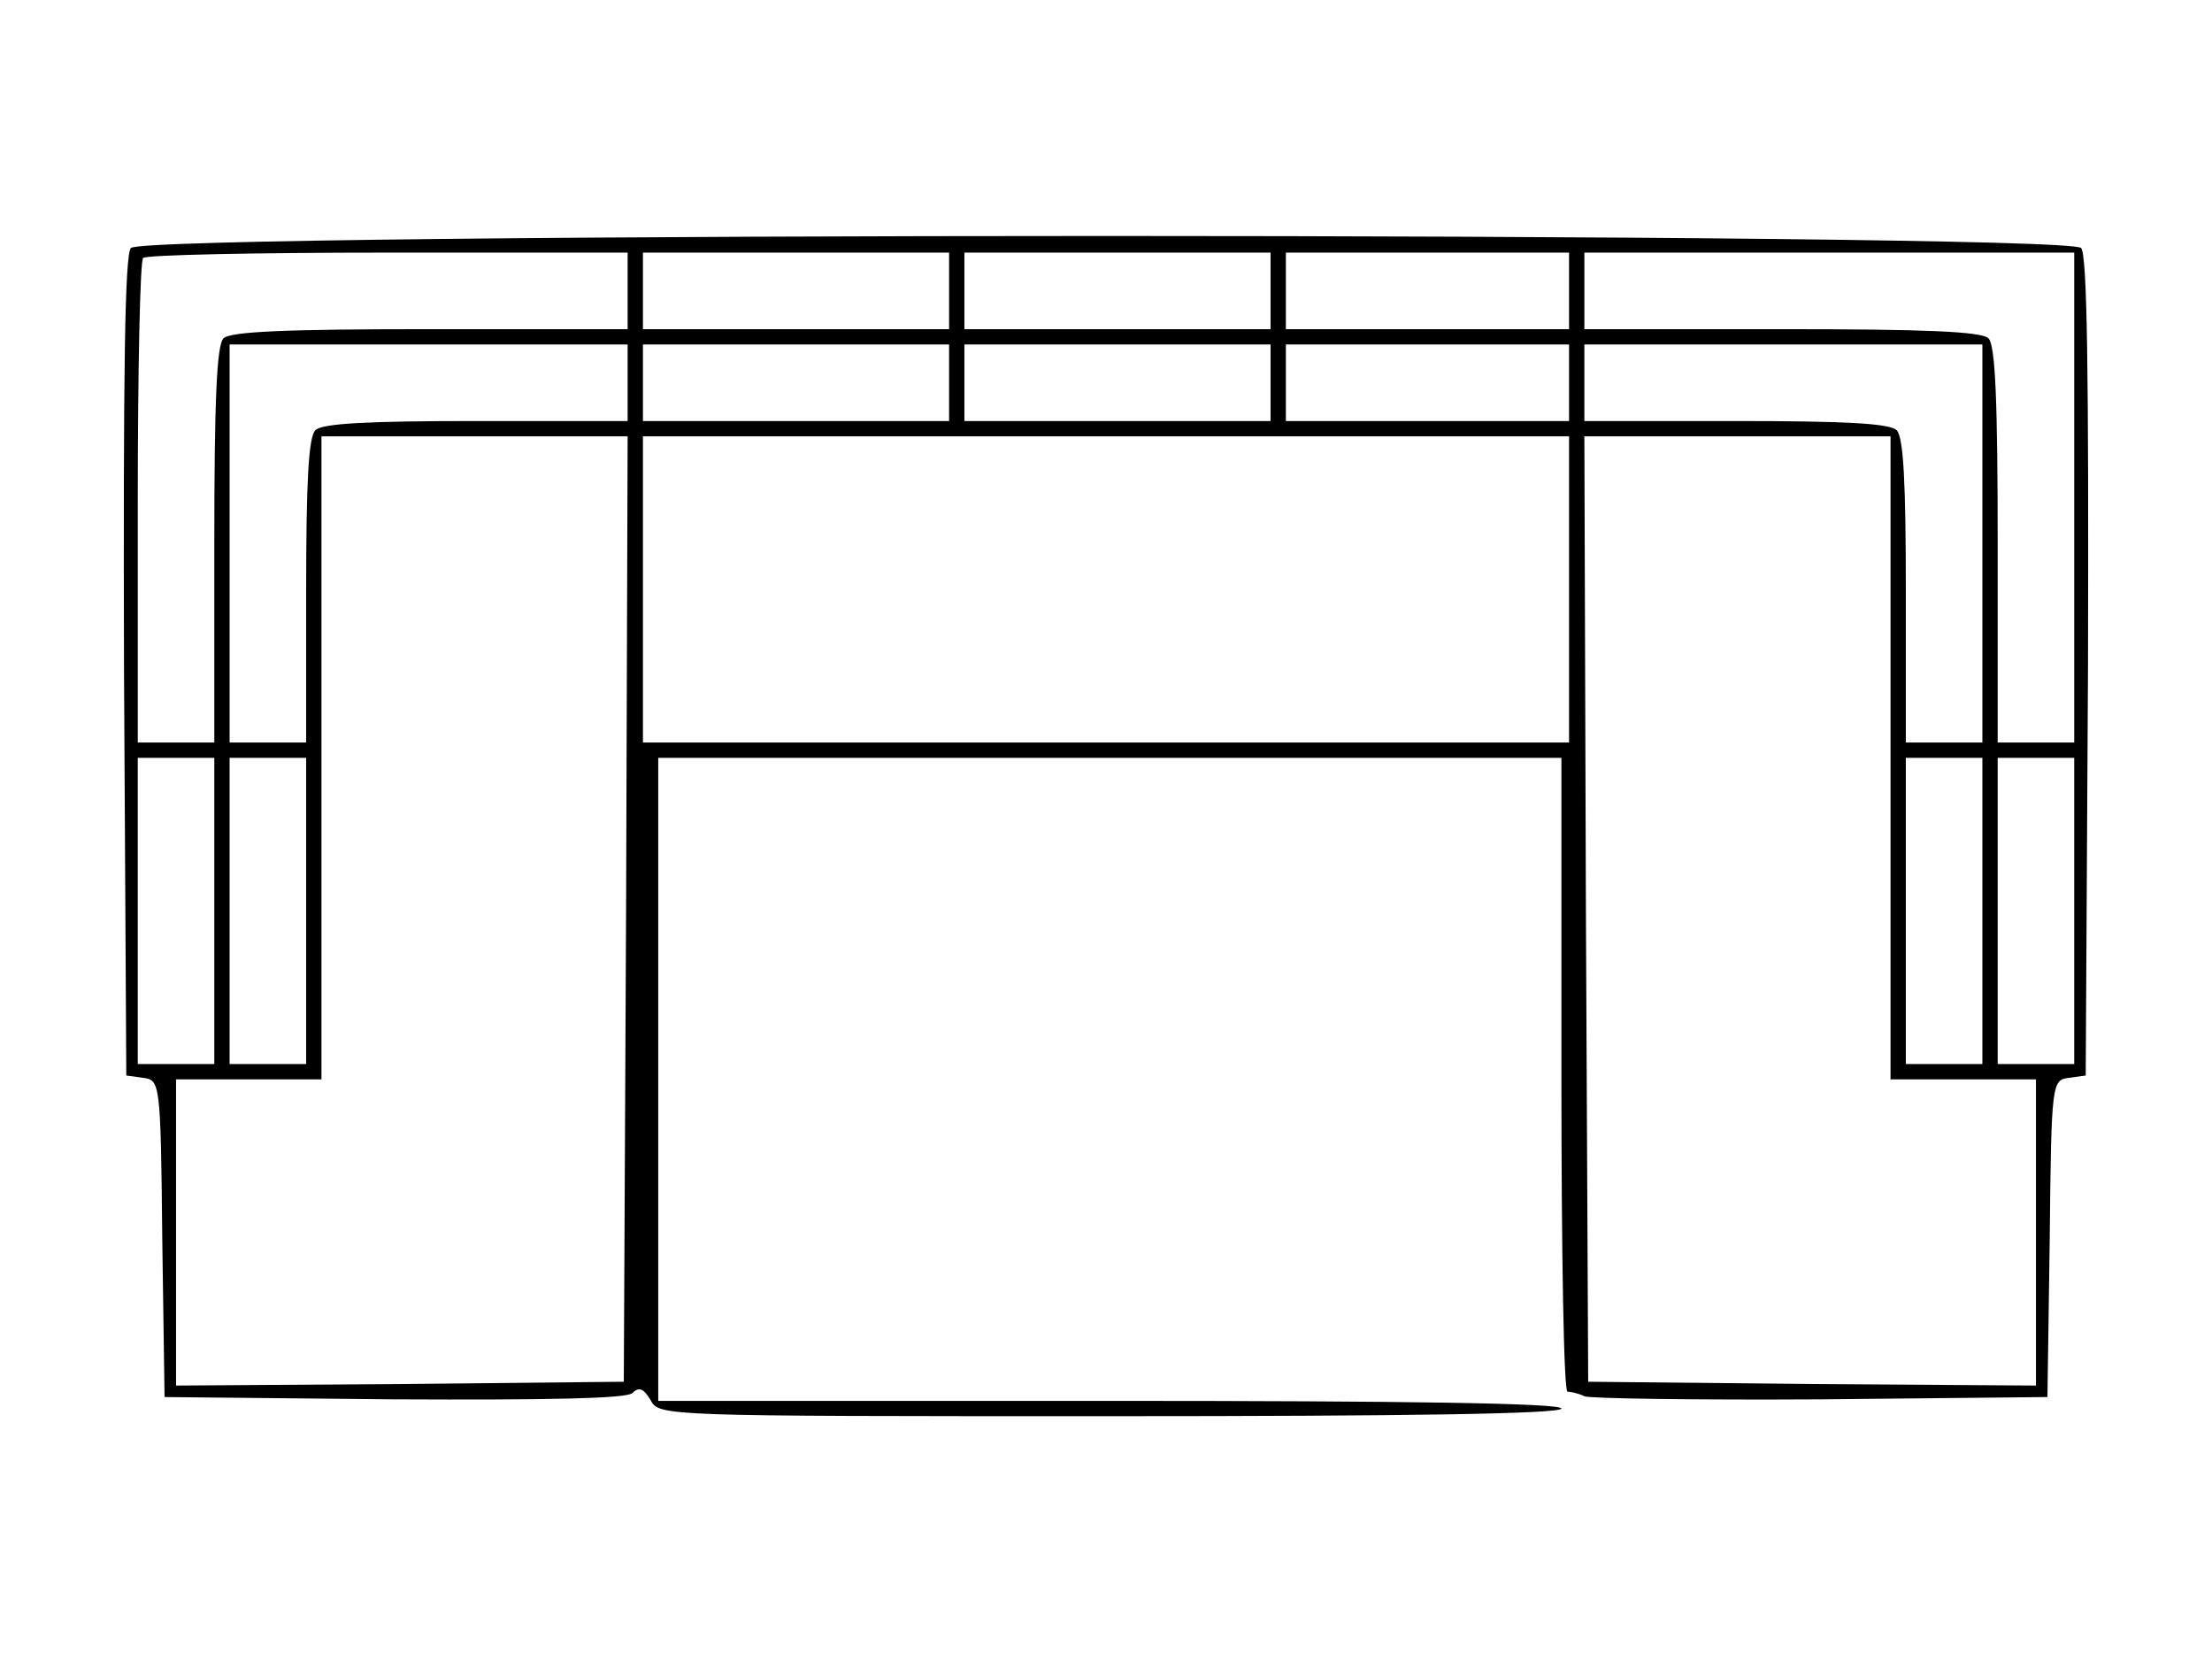 <svg preserveAspectRatio="xMidYMid meet" viewBox="0 0 289 217" height="217pt" width="289pt" xmlns="http://www.w3.org/2000/svg" version="1.0">

<g stroke="none" fill="#000000" transform="translate(0,217) scale(0.1,-0.1)">
<path d="M171 1846 c-8 -9 -10 -161 -9 -547 l3 -534 22 -3 c22 -3 23 -5 25
-210 l3 -207 299 -3 c203 -1 303 1 312 8 9 9 15 6 24 -9 11 -21 15 -21 600
-21 387 0 590 3 590 10 0 7 -203 10 -590 10 l-590 0 0 420 0 420 590 0 590 0
0 -415 c0 -228 3 -414 8 -413 4 0 14 -2 22 -6 8 -3 148 -5 310 -4 l295 3 3
207 c2 205 3 207 25 210 l22 3 3 534 c1 386 -1 538 -9 547 -17 21 -2531 21
-2548 0z m649 -56 l0 -50 -258 0 c-187 0 -261 -3 -270 -12 -9 -9 -12 -83 -12
-270 l0 -258 -50 0 -50 0 0 313 c0 173 3 317 7 320 3 4 147 7 320 7 l313 0 0
-50z m420 0 l0 -50 -200 0 -200 0 0 50 0 50 200 0 200 0 0 -50z m420 0 l0 -50
-200 0 -200 0 0 50 0 50 200 0 200 0 0 -50z m390 0 l0 -50 -185 0 -185 0 0 50
0 50 185 0 185 0 0 -50z m660 -270 l0 -320 -50 0 -50 0 0 258 c0 187 -3 261
-12 270 -9 9 -83 12 -270 12 l-258 0 0 50 0 50 320 0 320 0 0 -320z m-1890
150 l0 -50 -198 0 c-141 0 -201 -3 -210 -12 -9 -9 -12 -69 -12 -210 l0 -198
-50 0 -50 0 0 260 0 260 260 0 260 0 0 -50z m420 0 l0 -50 -200 0 -200 0 0 50
0 50 200 0 200 0 0 -50z m420 0 l0 -50 -200 0 -200 0 0 50 0 50 200 0 200 0 0
-50z m390 0 l0 -50 -185 0 -185 0 0 50 0 50 185 0 185 0 0 -50z m540 -210 l0
-260 -50 0 -50 0 0 198 c0 141 -3 201 -12 210 -9 9 -69 12 -210 12 l-198 0 0
50 0 50 260 0 260 0 0 -260z m-1772 -477 l-3 -618 -292 -3 -293 -2 0 200 0
200 95 0 95 0 0 420 0 420 200 0 200 0 -2 -617z m1232 417 l0 -200 -605 0
-605 0 0 200 0 200 605 0 605 0 0 -200z m420 -220 l0 -420 95 0 95 0 0 -200 0
-200 -292 2 -293 3 -3 618 -2 617 200 0 200 0 0 -420z m-2190 -200 l0 -200
-50 0 -50 0 0 200 0 200 50 0 50 0 0 -200z m120 0 l0 -200 -50 0 -50 0 0 200
0 200 50 0 50 0 0 -200z m2190 0 l0 -200 -50 0 -50 0 0 200 0 200 50 0 50 0 0
-200z m120 0 l0 -200 -50 0 -50 0 0 200 0 200 50 0 50 0 0 -200z"></path>
</g>
</svg>
